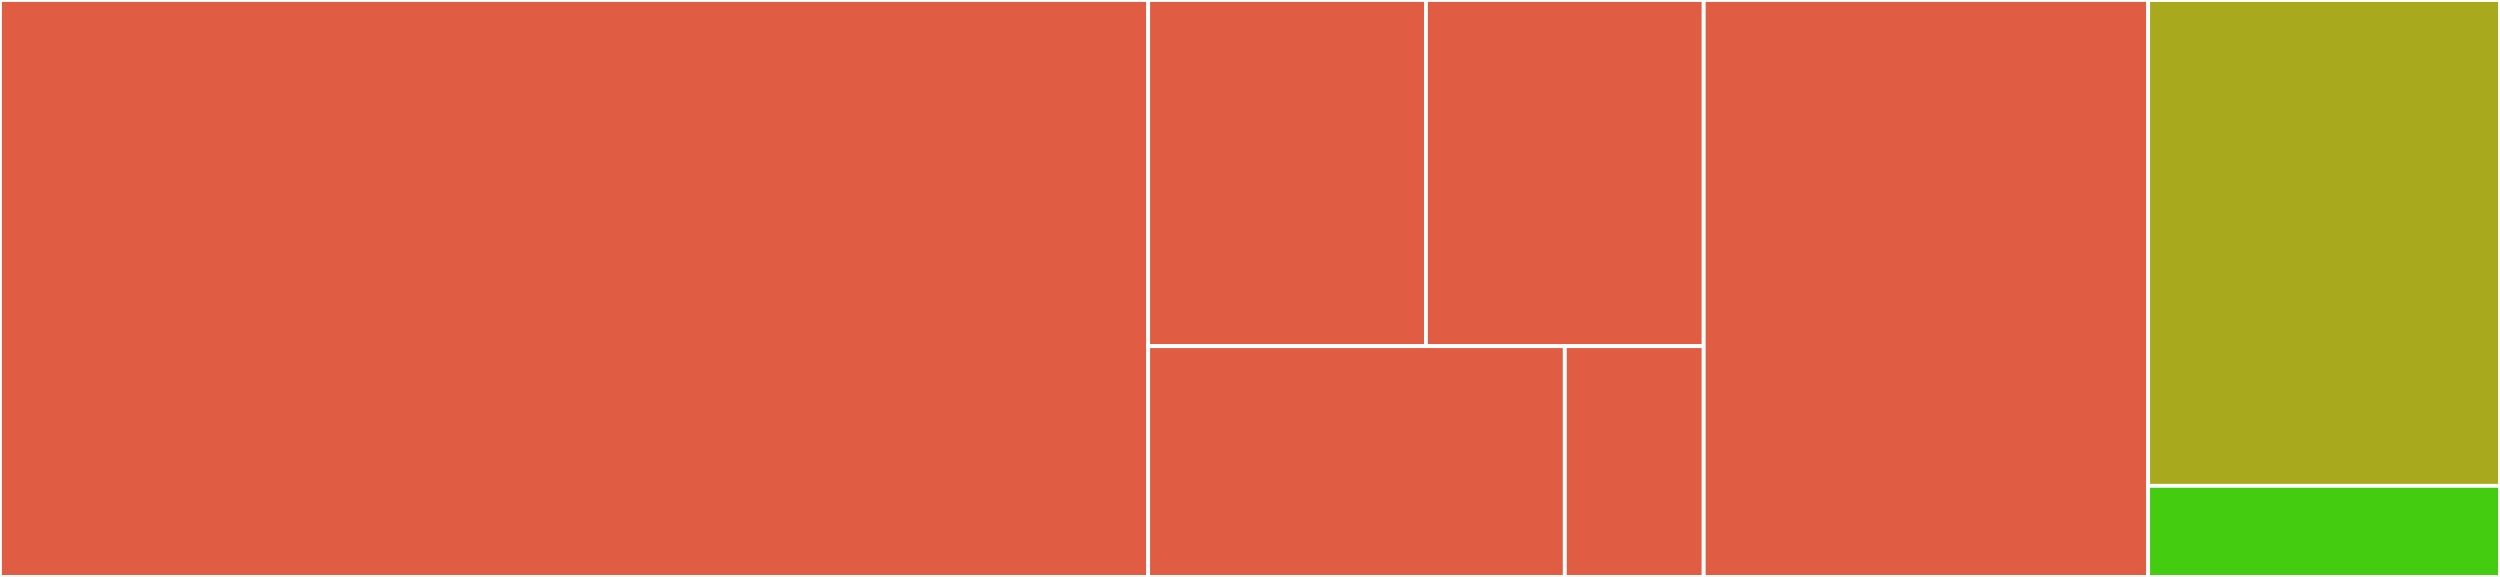<svg baseProfile="full" width="650" height="150" viewBox="0 0 650 150" version="1.1"
xmlns="http://www.w3.org/2000/svg" xmlns:ev="http://www.w3.org/2001/xml-events"
xmlns:xlink="http://www.w3.org/1999/xlink">

<rect x="0" y="0" width="650" height="150" fill="#333333" stroke="none"/>

<style>rect.s{mask:url(#mask);}</style>
<defs>
  <pattern id="white" width="4" height="4" patternUnits="userSpaceOnUse" patternTransform="rotate(45)">
    <rect width="2" height="2" transform="translate(0,0)" fill="white"></rect>
  </pattern>
  <mask id="mask">
    <rect x="0" y="0" width="100%" height="100%" fill="url(#white)"></rect>
  </mask>
</defs>

<rect x="0" y="0" width="298.519" height="150.0" fill="#e05d44" stroke="white" stroke-width="1" class=" tooltipped" data-content="lib/exception_notifier/exception_track_notifier.rb"><title>lib/exception_notifier/exception_track_notifier.rb</title></rect>
<rect x="298.519" y="0" width="72.222" height="90" fill="#e05d44" stroke="white" stroke-width="1" class=" tooltipped" data-content="lib/exception-track/engine.rb"><title>lib/exception-track/engine.rb</title></rect>
<rect x="370.741" y="0" width="72.222" height="90" fill="#e05d44" stroke="white" stroke-width="1" class=" tooltipped" data-content="lib/exception-track/configuration.rb"><title>lib/exception-track/configuration.rb</title></rect>
<rect x="298.519" y="90" width="108.333" height="60" fill="#e05d44" stroke="white" stroke-width="1" class=" tooltipped" data-content="lib/exception-track/log_subscriber.rb"><title>lib/exception-track/log_subscriber.rb</title></rect>
<rect x="406.852" y="90" width="36.111" height="60" fill="#e05d44" stroke="white" stroke-width="1" class=" tooltipped" data-content="lib/exception-track/version.rb"><title>lib/exception-track/version.rb</title></rect>
<rect x="442.963" y="0" width="115.556" height="150" fill="#e05d44" stroke="white" stroke-width="1" class=" tooltipped" data-content="lib/exception-track.rb"><title>lib/exception-track.rb</title></rect>
<rect x="558.519" y="0" width="91.481" height="126.316" fill="#a9a91d" stroke="white" stroke-width="1" class=" tooltipped" data-content="app/controllers/exception_track/logs_controller.rb"><title>app/controllers/exception_track/logs_controller.rb</title></rect>
<rect x="558.519" y="126.316" width="91.481" height="23.684" fill="#4c1" stroke="white" stroke-width="1" class=" tooltipped" data-content="app/models/exception_track/log.rb"><title>app/models/exception_track/log.rb</title></rect>
</svg>